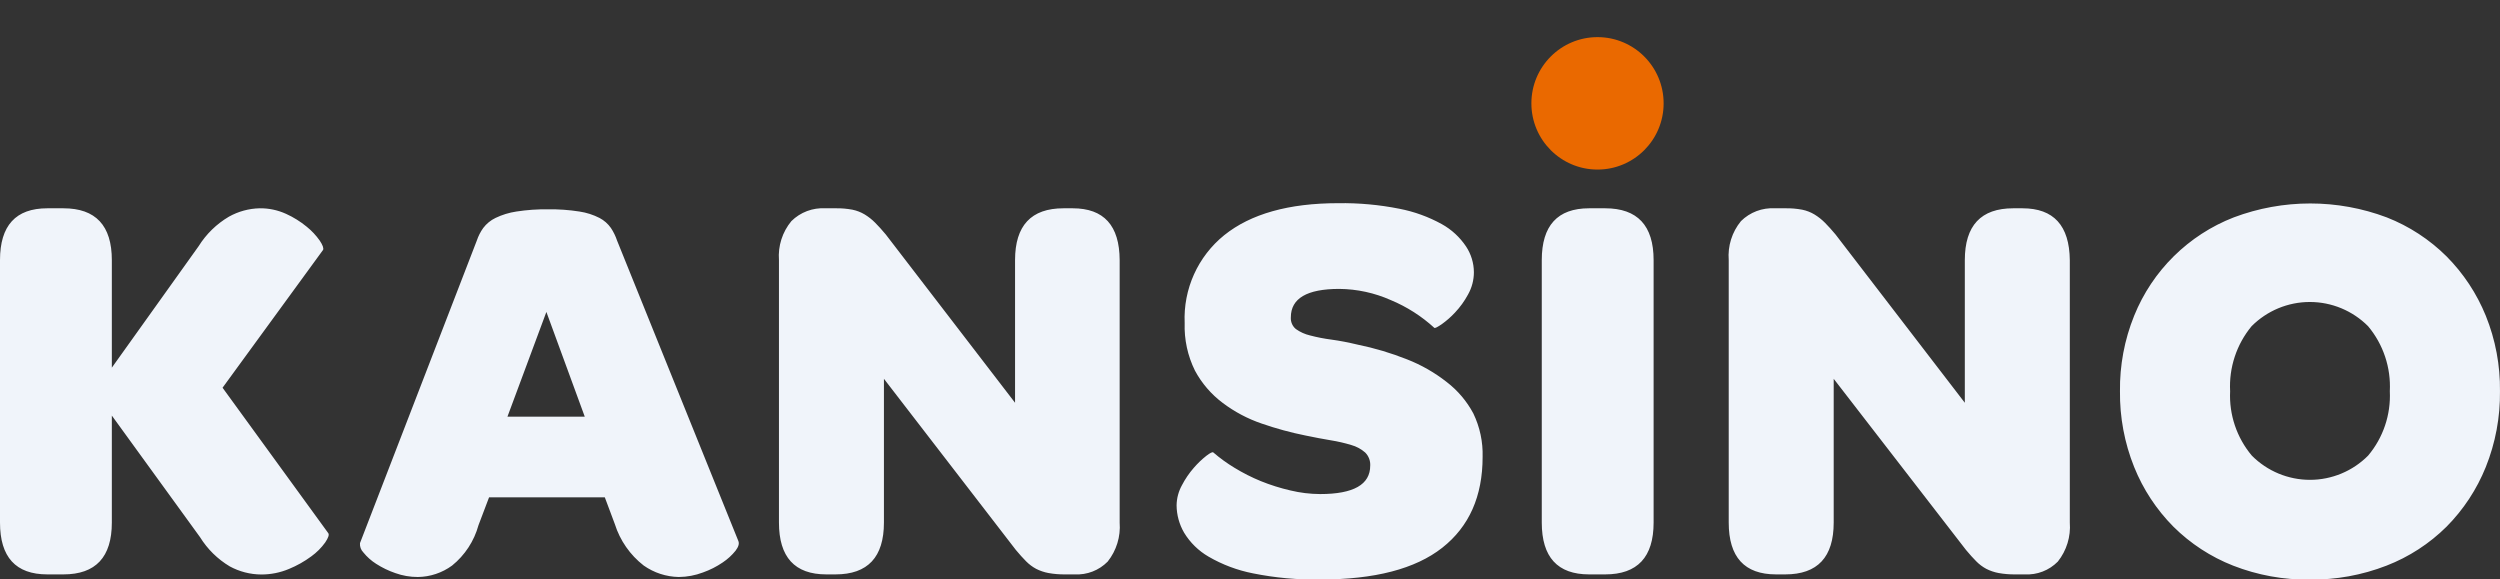 <svg width="1019" height="236" viewBox="0 0 1019 236" fill="none" xmlns="http://www.w3.org/2000/svg">
<rect x="0" y="0" width="1019" height="236" fill="#333333" stroke="none"/>
<g clip-path="url(#clip0_27_1490)">
<path fill-rule="evenodd" clip-rule="evenodd" d="M624.194 42.123C624.194 27.217 636.262 15.133 651.146 15.133C666.031 15.133 678.093 27.217 678.093 42.123C678.093 57.03 666.031 69.114 651.146 69.114C636.262 69.114 624.194 57.03 624.194 42.123Z" fill="#EA6900"/>
<path fill-rule="evenodd" clip-rule="evenodd" d="M133.804 217.316C134.258 217.921 133.842 219.183 132.557 221.101C130.984 223.287 129.07 225.204 126.888 226.779C124.084 228.848 121.037 230.564 117.816 231.89C114.227 233.403 110.37 234.175 106.477 234.162C102 234.137 97.598 233.006 93.663 230.868C88.723 227.924 84.562 223.835 81.53 218.944L45.584 169.392V213C45.584 227.082 39.007 234.123 25.854 234.123H19.277C6.426 234.123 0 227.082 0 213V106.023C0 91.941 6.426 84.9 19.277 84.9H25.854C39.007 84.9 45.584 91.941 45.584 106.023V149.859L80.963 100.344C84.054 95.393 88.295 91.263 93.323 88.307C97.154 86.168 101.449 84.999 105.834 84.9C109.548 84.854 113.226 85.63 116.607 87.171C119.62 88.537 122.441 90.293 124.998 92.395C127.031 94.029 128.824 95.94 130.327 98.073C131.537 99.89 131.99 101.152 131.688 101.859L90.715 158.035L133.804 217.316ZM300.947 220.496C301.401 221.556 301.022 222.881 299.813 224.471C298.327 226.317 296.568 227.925 294.597 229.24C292.102 230.946 289.395 232.321 286.546 233.329C283.393 234.526 280.053 235.155 276.681 235.183C271.561 235.093 266.585 233.472 262.393 230.527C256.833 226.221 252.719 220.317 250.6 213.606L246.518 202.704H199.346L195.037 214.061C193.257 220.544 189.489 226.304 184.265 230.527C180.213 233.495 175.337 235.123 170.317 235.183C167.187 235.191 164.079 234.653 161.133 233.593C158.381 232.653 155.754 231.382 153.309 229.808C151.327 228.553 149.565 226.98 148.092 225.152C147.104 224.152 146.605 222.767 146.731 221.366L194.357 98.035C194.966 96.211 195.845 94.488 196.965 92.925C198.28 91.185 199.991 89.783 201.954 88.837C204.643 87.545 207.51 86.665 210.459 86.224C214.735 85.559 219.059 85.255 223.385 85.316C227.675 85.252 231.962 85.556 236.199 86.224C239.044 86.645 241.802 87.528 244.364 88.837C246.218 89.806 247.813 91.208 249.013 92.925C250.068 94.509 250.907 96.228 251.508 98.035L300.947 220.496ZM238.354 169.846L222.705 127.146L206.83 169.846H238.354ZM437.246 84.9H433.467C420.313 84.9 413.736 91.941 413.736 106.023V164.168L361.045 95.575C359.534 93.758 358.097 92.168 356.737 90.805C355.446 89.497 353.998 88.353 352.428 87.398C350.885 86.478 349.198 85.825 347.438 85.468C345.195 85.05 342.916 84.86 340.635 84.9H336.402C331.26 84.605 326.235 86.502 322.567 90.124C318.884 94.565 317.068 100.266 317.503 106.023V213C317.503 227.082 323.928 234.123 336.779 234.123H340.559C353.713 234.123 360.29 227.082 360.29 213V154.401L414.039 224.129C415.55 225.947 416.949 227.499 418.234 228.786C419.432 230.008 420.809 231.042 422.316 231.852C423.889 232.656 425.569 233.23 427.306 233.556C429.587 233.968 431.904 234.158 434.222 234.123H438.002C443.041 234.402 447.955 232.5 451.496 228.9C455.07 224.408 456.813 218.727 456.372 213V106.023C456.321 91.941 449.946 84.9 437.246 84.9ZM589.646 155.688C584.757 151.85 579.33 148.752 573.548 146.489C567.008 143.89 560.254 141.876 553.362 140.47C549.582 139.562 546.029 138.881 542.702 138.426C539.759 138.047 536.842 137.479 533.971 136.723C531.893 136.235 529.929 135.348 528.188 134.111C526.779 132.944 526.02 131.168 526.147 129.341C526.147 121.619 532.724 117.758 545.878 117.758C553.106 117.821 560.246 119.367 566.855 122.3C573.405 125.02 579.427 128.863 584.66 133.657C584.963 133.808 585.942 133.316 587.608 132.181C589.577 130.778 591.398 129.18 593.047 127.41C595.142 125.194 596.934 122.712 598.376 120.029C599.939 117.256 600.758 114.127 600.758 110.944C600.735 107.227 599.63 103.597 597.586 100.496C595.05 96.688 591.644 93.546 587.642 91.335C582.255 88.37 576.445 86.263 570.408 85.089C562.195 83.455 553.834 82.694 545.462 82.818C525.303 82.818 509.806 87.171 498.971 95.878C488.237 104.566 482.261 117.842 482.869 131.65C482.643 138.371 484.085 145.043 487.064 151.07C489.837 156.239 493.707 160.735 498.403 164.244C503.216 167.872 508.575 170.708 514.278 172.647C520.133 174.68 526.119 176.311 532.195 177.531C535.823 178.287 539.225 178.931 542.4 179.461C545.238 179.913 548.041 180.558 550.791 181.391C552.888 181.972 554.827 183.02 556.461 184.458C557.868 185.865 558.611 187.806 558.502 189.795C558.502 197.518 551.699 201.379 538.091 201.379C534.004 201.36 529.932 200.865 525.958 199.903C521.858 198.961 517.839 197.695 513.938 196.117C510.208 194.591 506.606 192.768 503.166 190.666C500.124 188.829 497.241 186.74 494.548 184.42C494.245 184.117 493.301 184.571 491.713 185.783C489.861 187.245 488.153 188.88 486.61 190.666C484.703 192.846 483.066 195.248 481.735 197.82C480.355 200.327 479.615 203.136 479.58 205.997C479.614 209.911 480.67 213.748 482.641 217.127C485.094 221.171 488.527 224.53 492.62 226.893C498.247 230.16 504.379 232.463 510.763 233.707C519.757 235.518 528.919 236.355 538.091 236.206C560.316 236.206 576.909 231.89 587.871 223.259C598.834 214.628 604.313 202.287 604.313 186.237C604.49 180.114 603.191 174.037 600.534 168.521C597.861 163.514 594.151 159.139 589.646 155.688ZM654.284 84.9H647.706C634.854 84.9 628.425 91.941 628.425 106.023V213C628.425 227.082 634.854 234.123 647.706 234.123H654.284C667.434 234.123 674.011 227.082 674.011 213V106.023C674.011 91.941 667.434 84.9 654.284 84.9ZM824.371 84.9H820.593C807.437 84.9 800.86 91.941 800.86 106.023V164.168L748.169 95.575C746.658 93.758 745.221 92.168 743.864 90.805C742.57 89.497 741.122 88.353 739.554 87.398C738.014 86.478 736.325 85.825 734.567 85.468C732.323 85.05 730.045 84.86 727.761 84.9H723.45C718.309 84.605 713.283 86.502 709.619 90.124C705.961 94.576 704.175 100.276 704.627 106.023V213C704.627 227.082 711.056 234.123 723.908 234.123H727.686C740.842 234.123 747.414 227.082 747.414 213V154.401L801.318 224.129C802.829 225.947 804.226 227.499 805.514 228.786C806.71 230.008 808.084 231.042 809.596 231.852C811.164 232.656 812.847 233.23 814.582 233.556C816.866 233.968 819.179 234.158 821.497 234.123H825.281C830.319 234.402 835.231 232.5 838.774 228.9C842.347 224.408 844.093 218.727 843.652 213V106.023C843.497 91.941 837.074 84.9 824.371 84.9ZM1018.99 159.473C1019.11 170.051 1017.15 180.548 1013.21 190.363C1009.55 199.451 1004.12 207.714 997.223 214.666C990.239 221.598 981.898 227.011 972.727 230.565C962.755 234.434 952.13 236.362 941.43 236.243C930.771 236.37 920.186 234.443 910.248 230.565C901.122 226.986 892.827 221.576 885.872 214.666C878.973 207.714 873.541 199.451 869.883 190.363C865.944 180.548 863.98 170.051 864.101 159.473C863.969 148.933 865.932 138.471 869.883 128.698C877.313 110.298 892.003 95.79 910.477 88.609C930.576 81.039 952.742 81.039 972.842 88.609C981.967 92.188 990.262 97.599 997.223 104.509C1004.1 111.432 1009.53 119.654 1013.21 128.698C1017.16 138.471 1019.12 148.933 1018.99 159.473ZM974.09 159.473C974.588 149.84 971.428 140.374 965.245 132.975C958.953 126.648 950.406 123.091 941.487 123.091C932.574 123.091 924.027 126.648 917.735 132.975C911.604 140.398 908.49 149.856 909 159.473C908.536 169.023 911.696 178.395 917.844 185.707C924.119 192.027 932.648 195.581 941.545 195.581C950.441 195.581 958.971 192.027 965.245 185.707C971.393 178.395 974.553 169.023 974.09 159.473Z" fill="#F0F4FA"/>
</g>
<defs>
<clipPath id="clip0_27_1490">
<rect width="1019" height="236" fill="white"/>
</clipPath>
</defs>
</svg>
